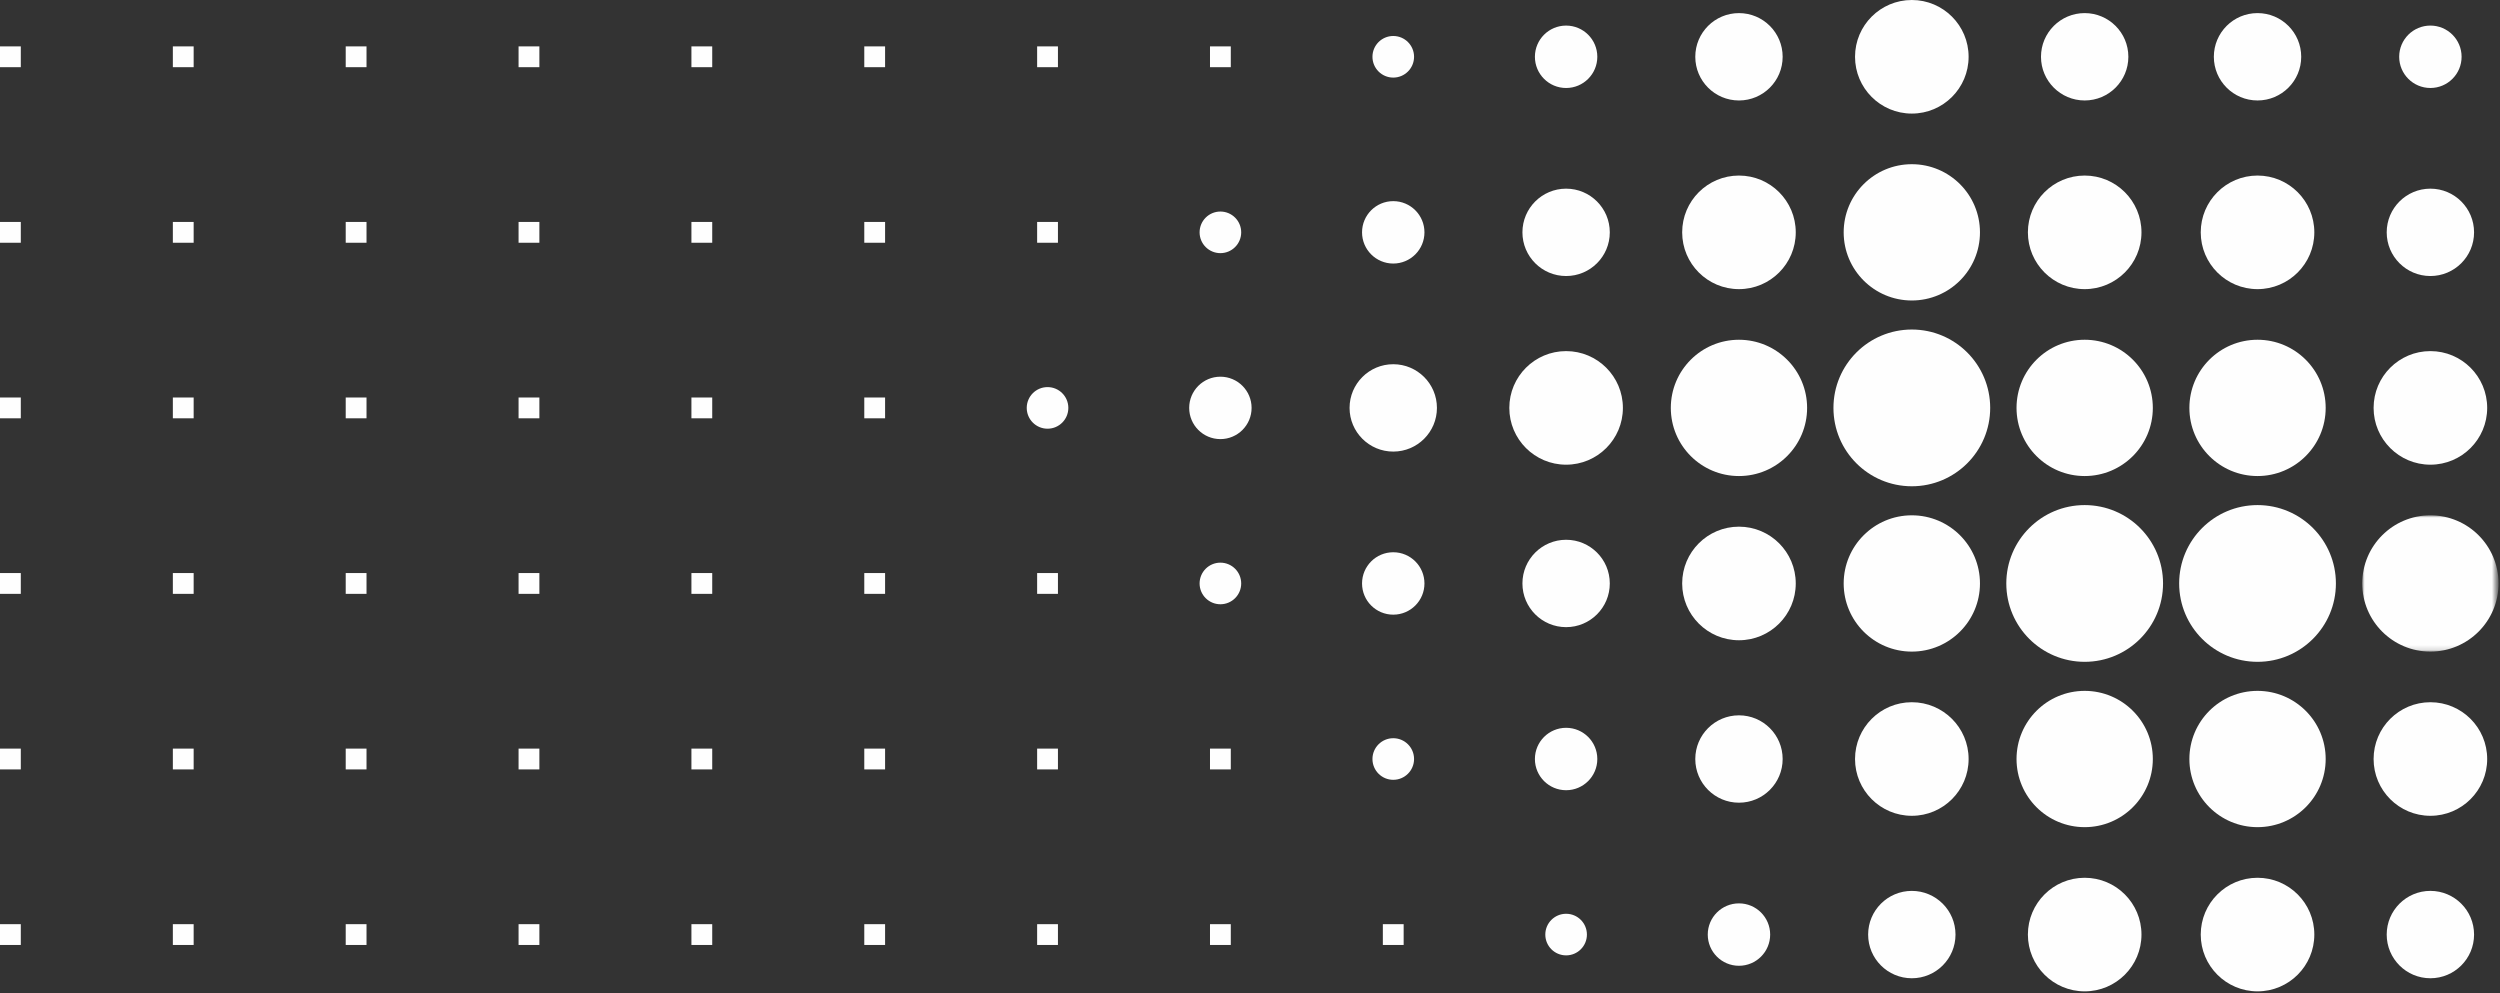 <?xml version="1.0" encoding="UTF-8"?>
<svg width="511px" height="203px" viewBox="0 0 511 203" version="1.1" xmlns="http://www.w3.org/2000/svg" xmlns:xlink="http://www.w3.org/1999/xlink">
    <rect x="0" y="0" width="511" height="203" fill="#333333" stroke="none"/>
    <title>Group 205</title>
    <defs>
        <polygon id="path-1" points="0 0 27.423 0 27.423 27.858 0 27.858"></polygon>
    </defs>
    <g id="Page-1" stroke="none" stroke-width="1" fill="none" fill-rule="evenodd">
        <g id="Group-205" transform="translate(-0, 0)">
            <polygon id="Fill-1" fill="#FEFEFE" points="3.55271368e-15 193.152 4.252 193.152 4.252 188.9 3.55271368e-15 188.9"></polygon>
            <polygon id="Fill-2" fill="#FEFEFE" points="3.55271368e-15 121.384 4.252 121.384 4.252 117.132 3.55271368e-15 117.132"></polygon>
            <polygon id="Fill-3" fill="#FEFEFE" points="3.55271368e-15 49.617 4.252 49.617 4.252 45.365 3.55271368e-15 45.365"></polygon>
            <polygon id="Fill-4" fill="#FEFEFE" points="3.55271368e-15 157.268 4.252 157.268 4.252 153.016 3.55271368e-15 153.016"></polygon>
            <polygon id="Fill-5" fill="#FEFEFE" points="3.55271368e-15 85.501 4.252 85.501 4.252 81.249 3.55271368e-15 81.249"></polygon>
            <polygon id="Fill-6" fill="#FEFEFE" points="3.55271368e-15 13.733 4.252 13.733 4.252 9.481 3.55271368e-15 9.481"></polygon>
            <polygon id="Fill-7" fill="#FEFEFE" points="105.996 193.152 110.248 193.152 110.248 188.9 105.996 188.9"></polygon>
            <polygon id="Fill-8" fill="#FEFEFE" points="105.996 121.384 110.248 121.384 110.248 117.132 105.996 117.132"></polygon>
            <polygon id="Fill-9" fill="#FEFEFE" points="105.996 49.617 110.248 49.617 110.248 45.365 105.996 45.365"></polygon>
            <polygon id="Fill-10" fill="#FEFEFE" points="105.996 157.268 110.248 157.268 110.248 153.016 105.996 153.016"></polygon>
            <polygon id="Fill-11" fill="#FEFEFE" points="105.996 85.501 110.248 85.501 110.248 81.249 105.996 81.249"></polygon>
            <polygon id="Fill-12" fill="#FEFEFE" points="105.996 13.733 110.248 13.733 110.248 9.481 105.996 9.481"></polygon>
            <polygon id="Fill-13" fill="#FEFEFE" points="211.991 193.152 216.243 193.152 216.243 188.9 211.991 188.9"></polygon>
            <polygon id="Fill-14" fill="#FEFEFE" points="211.991 121.384 216.243 121.384 216.243 117.132 211.991 117.132"></polygon>
            <polygon id="Fill-15" fill="#FEFEFE" points="211.991 49.617 216.243 49.617 216.243 45.365 211.991 45.365"></polygon>
            <polygon id="Fill-16" fill="#FEFEFE" points="211.991 157.268 216.243 157.268 216.243 153.016 211.991 153.016"></polygon>
            <polygon id="Fill-17" fill="#FEFEFE" points="211.991 85.501 216.243 85.501 216.243 81.249 211.991 81.249"></polygon>
            <polygon id="Fill-18" fill="#FEFEFE" points="211.991 13.733 216.243 13.733 216.243 9.481 211.991 9.481"></polygon>
            <polygon id="Fill-19" fill="#FEFEFE" points="35.331 193.152 39.583 193.152 39.583 188.9 35.331 188.9"></polygon>
            <polygon id="Fill-20" fill="#FEFEFE" points="35.331 121.384 39.583 121.384 39.583 117.132 35.331 117.132"></polygon>
            <polygon id="Fill-21" fill="#FEFEFE" points="35.331 49.617 39.583 49.617 39.583 45.365 35.331 45.365"></polygon>
            <polygon id="Fill-22" fill="#FEFEFE" points="35.331 157.268 39.583 157.268 39.583 153.016 35.331 153.016"></polygon>
            <polygon id="Fill-23" fill="#FEFEFE" points="35.331 85.501 39.583 85.501 39.583 81.249 35.331 81.249"></polygon>
            <polygon id="Fill-24" fill="#FEFEFE" points="35.331 13.733 39.583 13.733 39.583 9.481 35.331 9.481"></polygon>
            <polygon id="Fill-25" fill="#FEFEFE" points="141.327 193.152 145.579 193.152 145.579 188.9 141.327 188.9"></polygon>
            <polygon id="Fill-26" fill="#FEFEFE" points="141.327 121.384 145.579 121.384 145.579 117.132 141.327 117.132"></polygon>
            <polygon id="Fill-27" fill="#FEFEFE" points="141.327 49.617 145.579 49.617 145.579 45.365 141.327 45.365"></polygon>
            <polygon id="Fill-28" fill="#FEFEFE" points="141.327 157.268 145.579 157.268 145.579 153.016 141.327 153.016"></polygon>
            <polygon id="Fill-29" fill="#FEFEFE" points="141.327 85.501 145.579 85.501 145.579 81.249 141.327 81.249"></polygon>
            <polygon id="Fill-30" fill="#FEFEFE" points="141.327 13.733 145.579 13.733 145.579 9.481 141.327 9.481"></polygon>
            <polygon id="Fill-31" fill="#FEFEFE" points="70.664 193.152 74.916 193.152 74.916 188.9 70.664 188.9"></polygon>
            <polygon id="Fill-32" fill="#FEFEFE" points="70.664 121.384 74.916 121.384 74.916 117.132 70.664 117.132"></polygon>
            <polygon id="Fill-33" fill="#FEFEFE" points="70.664 49.617 74.916 49.617 74.916 45.365 70.664 45.365"></polygon>
            <polygon id="Fill-34" fill="#FEFEFE" points="70.664 157.268 74.916 157.268 74.916 153.016 70.664 153.016"></polygon>
            <polygon id="Fill-35" fill="#FEFEFE" points="70.664 85.501 74.916 85.501 74.916 81.249 70.664 81.249"></polygon>
            <polygon id="Fill-36" fill="#FEFEFE" points="70.664 13.733 74.916 13.733 74.916 9.481 70.664 9.481"></polygon>
            <polygon id="Fill-37" fill="#FEFEFE" points="176.659 193.152 180.911 193.152 180.911 188.9 176.659 188.9"></polygon>
            <polygon id="Fill-38" fill="#FEFEFE" points="176.659 121.384 180.911 121.384 180.911 117.132 176.659 117.132"></polygon>
            <polygon id="Fill-39" fill="#FEFEFE" points="176.659 49.617 180.911 49.617 180.911 45.365 176.659 45.365"></polygon>
            <polygon id="Fill-40" fill="#FEFEFE" points="176.659 157.268 180.911 157.268 180.911 153.016 176.659 153.016"></polygon>
            <polygon id="Fill-41" fill="#FEFEFE" points="176.659 85.501 180.911 85.501 180.911 81.249 176.659 81.249"></polygon>
            <polygon id="Fill-42" fill="#FEFEFE" points="176.659 13.733 180.911 13.733 180.911 9.481 176.659 9.481"></polygon>
            <polygon id="Fill-43" fill="#FEFEFE" points="247.323 193.152 251.575 193.152 251.575 188.9 247.323 188.9"></polygon>
            <polygon id="Fill-44" fill="#FEFEFE" points="247.323 121.384 251.575 121.384 251.575 117.132 247.323 117.132"></polygon>
            <polygon id="Fill-45" fill="#FEFEFE" points="247.323 49.617 251.575 49.617 251.575 45.365 247.323 45.365"></polygon>
            <polygon id="Fill-46" fill="#FEFEFE" points="247.323 157.268 251.575 157.268 251.575 153.016 247.323 153.016"></polygon>
            <polygon id="Fill-47" fill="#FEFEFE" points="247.323 85.501 251.575 85.501 251.575 81.249 247.323 81.249"></polygon>
            <polygon id="Fill-48" fill="#FEFEFE" points="247.323 13.733 251.575 13.733 251.575 9.481 247.323 9.481"></polygon>
            <polygon id="Fill-49" fill="#FEFEFE" points="353.319 193.152 357.571 193.152 357.571 188.9 353.319 188.9"></polygon>
            <polygon id="Fill-50" fill="#FEFEFE" points="353.319 121.384 357.571 121.384 357.571 117.132 353.319 117.132"></polygon>
            <polygon id="Fill-51" fill="#FEFEFE" points="353.319 49.617 357.571 49.617 357.571 45.365 353.319 45.365"></polygon>
            <polygon id="Fill-52" fill="#FEFEFE" points="353.319 157.268 357.571 157.268 357.571 153.016 353.319 153.016"></polygon>
            <polygon id="Fill-53" fill="#FEFEFE" points="353.319 85.501 357.571 85.501 357.571 81.249 353.319 81.249"></polygon>
            <polygon id="Fill-54" fill="#FEFEFE" points="353.319 13.733 357.571 13.733 357.571 9.481 353.319 9.481"></polygon>
            <polygon id="Fill-55" fill="#FEFEFE" points="459.313 193.152 463.565 193.152 463.565 188.9 459.313 188.9"></polygon>
            <polygon id="Fill-56" fill="#FEFEFE" points="459.313 121.384 463.565 121.384 463.565 117.132 459.313 117.132"></polygon>
            <polygon id="Fill-57" fill="#FEFEFE" points="459.313 49.617 463.565 49.617 463.565 45.365 459.313 45.365"></polygon>
            <polygon id="Fill-58" fill="#FEFEFE" points="459.313 157.268 463.565 157.268 463.565 153.016 459.313 153.016"></polygon>
            <polygon id="Fill-59" fill="#FEFEFE" points="459.313 85.501 463.565 85.501 463.565 81.249 459.313 81.249"></polygon>
            <polygon id="Fill-60" fill="#FEFEFE" points="459.313 13.733 463.565 13.733 463.565 9.481 459.313 9.481"></polygon>
            <polygon id="Fill-61" fill="#FEFEFE" points="282.654 193.152 286.906 193.152 286.906 188.9 282.654 188.9"></polygon>
            <polygon id="Fill-62" fill="#FEFEFE" points="282.654 121.384 286.906 121.384 286.906 117.132 282.654 117.132"></polygon>
            <polygon id="Fill-63" fill="#FEFEFE" points="282.654 49.617 286.906 49.617 286.906 45.365 282.654 45.365"></polygon>
            <polygon id="Fill-64" fill="#FEFEFE" points="282.654 157.268 286.906 157.268 286.906 153.016 282.654 153.016"></polygon>
            <polygon id="Fill-65" fill="#FEFEFE" points="282.654 85.501 286.906 85.501 286.906 81.249 282.654 81.249"></polygon>
            <polygon id="Fill-66" fill="#FEFEFE" points="282.654 13.733 286.906 13.733 286.906 9.481 282.654 9.481"></polygon>
            <polygon id="Fill-67" fill="#FEFEFE" points="388.65 193.152 392.902 193.152 392.902 188.9 388.65 188.9"></polygon>
            <polygon id="Fill-68" fill="#FEFEFE" points="388.65 121.384 392.902 121.384 392.902 117.132 388.65 117.132"></polygon>
            <polygon id="Fill-69" fill="#FEFEFE" points="388.65 49.617 392.902 49.617 392.902 45.365 388.65 45.365"></polygon>
            <polygon id="Fill-70" fill="#FEFEFE" points="388.65 157.268 392.902 157.268 392.902 153.016 388.65 153.016"></polygon>
            <polygon id="Fill-71" fill="#FEFEFE" points="388.65 85.501 392.902 85.501 392.902 81.249 388.65 81.249"></polygon>
            <polygon id="Fill-72" fill="#FEFEFE" points="388.65 13.733 392.902 13.733 392.902 9.481 388.65 9.481"></polygon>
            <polygon id="Fill-73" fill="#FEFEFE" points="494.645 193.152 498.897 193.152 498.897 188.9 494.645 188.9"></polygon>
            <polygon id="Fill-74" fill="#FEFEFE" points="494.645 121.384 498.897 121.384 498.897 117.132 494.645 117.132"></polygon>
            <polygon id="Fill-75" fill="#FEFEFE" points="494.645 49.617 498.897 49.617 498.897 45.365 494.645 45.365"></polygon>
            <polygon id="Fill-76" fill="#FEFEFE" points="494.645 157.268 498.897 157.268 498.897 153.016 494.645 153.016"></polygon>
            <polygon id="Fill-77" fill="#FEFEFE" points="494.645 85.501 498.897 85.501 498.897 81.249 494.645 81.249"></polygon>
            <polygon id="Fill-78" fill="#FEFEFE" points="494.645 13.733 498.897 13.733 498.897 9.481 494.645 9.481"></polygon>
            <polygon id="Fill-79" fill="#FEFEFE" points="317.986 193.152 322.238 193.152 322.238 188.9 317.986 188.9"></polygon>
            <polygon id="Fill-80" fill="#FEFEFE" points="317.986 121.384 322.238 121.384 322.238 117.132 317.986 117.132"></polygon>
            <polygon id="Fill-81" fill="#FEFEFE" points="317.986 49.617 322.238 49.617 322.238 45.365 317.986 45.365"></polygon>
            <polygon id="Fill-82" fill="#FEFEFE" points="317.986 157.268 322.238 157.268 322.238 153.016 317.986 153.016"></polygon>
            <polygon id="Fill-83" fill="#FEFEFE" points="317.986 85.501 322.238 85.501 322.238 81.249 317.986 81.249"></polygon>
            <polygon id="Fill-84" fill="#FEFEFE" points="317.986 13.733 322.238 13.733 322.238 9.481 317.986 9.481"></polygon>
            <polygon id="Fill-85" fill="#FEFEFE" points="423.982 193.152 428.234 193.152 428.234 188.9 423.982 188.9"></polygon>
            <polygon id="Fill-86" fill="#FEFEFE" points="423.982 121.384 428.234 121.384 428.234 117.132 423.982 117.132"></polygon>
            <polygon id="Fill-87" fill="#FEFEFE" points="423.982 49.617 428.234 49.617 428.234 45.365 423.982 45.365"></polygon>
            <polygon id="Fill-88" fill="#FEFEFE" points="423.982 157.268 428.234 157.268 428.234 153.016 423.982 153.016"></polygon>
            <polygon id="Fill-89" fill="#FEFEFE" points="423.982 85.501 428.234 85.501 428.234 81.249 423.982 81.249"></polygon>
            <polygon id="Fill-90" fill="#FEFEFE" points="423.982 13.733 428.234 13.733 428.234 9.481 423.982 9.481"></polygon>
            <g id="Group-204" transform="translate(209.865, 0)">
                <path d="M232.262,119.258 C232.262,128.105 225.09,135.277 216.243,135.277 C207.396,135.277 200.224,128.105 200.224,119.258 C200.224,110.411 207.396,103.239 216.243,103.239 C225.09,103.239 232.262,110.411 232.262,119.258" id="Fill-93" fill="#FEFEFE"></path>
                <path d="M202.314,155.142 C202.314,147.449 208.55,141.213 216.243,141.213 C223.936,141.213 230.173,147.449 230.173,155.142 C230.173,162.835 223.936,169.071 216.243,169.071 C208.55,169.071 202.314,162.835 202.314,155.142" id="Fill-95" fill="#FEFEFE"></path>
                <path d="M204.636,191.025 C204.636,184.614 209.833,179.417 216.244,179.417 C222.655,179.417 227.852,184.614 227.852,191.025 C227.852,197.436 222.655,202.633 216.244,202.633 C209.833,202.633 204.636,197.436 204.636,191.025" id="Fill-97" fill="#FEFEFE"></path>
                <path d="M207.314,11.606 C207.314,6.675 211.312,2.677 216.243,2.677 C221.175,2.677 225.172,6.675 225.172,11.606 C225.172,16.537 221.175,20.535 216.243,20.535 C211.312,20.535 207.314,16.537 207.314,11.606" id="Fill-101" fill="#FEFEFE"></path>
                <path d="M204.636,47.491 C204.636,41.08 209.833,35.883 216.244,35.883 C222.655,35.883 227.852,41.08 227.852,47.491 C227.852,53.902 222.655,59.099 216.244,59.099 C209.833,59.099 204.636,53.902 204.636,47.491" id="Fill-103" fill="#FEFEFE"></path>
                <path d="M202.314,83.374 C202.314,75.681 208.55,69.445 216.243,69.445 C223.936,69.445 230.173,75.681 230.173,83.374 C230.173,91.067 223.936,97.303 216.243,97.303 C208.55,97.303 202.314,91.067 202.314,83.374" id="Fill-105" fill="#FEFEFE"></path>
                <path d="M196.93,83.375 C196.93,92.222 189.758,99.394 180.911,99.394 C172.064,99.394 164.892,92.222 164.892,83.375 C164.892,74.528 172.064,67.356 180.911,67.356 C189.758,67.356 196.93,74.528 196.93,83.375" id="Fill-109" fill="#FEFEFE"></path>
                <path d="M33.205,83.375 C33.205,79.853 36.06,76.997 39.583,76.997 C43.105,76.997 45.961,79.853 45.961,83.375 C45.961,86.897 43.105,89.753 39.583,89.753 C36.06,89.753 33.205,86.897 33.205,83.375" id="Fill-111" fill="#FEFEFE"></path>
                <path d="M65.986,83.375 C65.986,78.444 69.984,74.446 74.915,74.446 C79.847,74.446 83.844,78.444 83.844,83.375 C83.844,88.306 79.847,92.304 74.915,92.304 C69.984,92.304 65.986,88.306 65.986,83.375" id="Fill-113" fill="#FEFEFE"></path>
                <path d="M98.639,83.375 C98.639,76.964 103.836,71.767 110.247,71.767 C116.658,71.767 121.855,76.964 121.855,83.375 C121.855,89.786 116.658,94.983 110.247,94.983 C103.836,94.983 98.639,89.786 98.639,83.375" id="Fill-115" fill="#FEFEFE"></path>
                <path d="M131.649,83.375 C131.649,75.682 137.885,69.446 145.578,69.446 C153.271,69.446 159.508,75.682 159.508,83.375 C159.508,91.068 153.271,97.304 145.578,97.304 C137.885,97.304 131.649,91.068 131.649,83.375" id="Fill-117" fill="#FEFEFE"></path>
                <path d="M0,83.375 C0,81.027 1.904,79.123 4.252,79.123 C6.6,79.123 8.504,81.027 8.504,83.375 C8.504,85.723 6.6,87.627 4.252,87.627 C1.904,87.627 0,85.723 0,83.375" id="Fill-119" fill="#FEFEFE"></path>
                <path d="M68.537,119.259 C68.537,115.737 71.392,112.881 74.915,112.881 C78.438,112.881 81.293,115.737 81.293,119.259 C81.293,122.781 78.438,125.637 74.915,125.637 C71.392,125.637 68.537,122.781 68.537,119.259" id="Fill-121" fill="#FEFEFE"></path>
                <path d="M101.319,119.259 C101.319,114.328 105.317,110.33 110.248,110.33 C115.18,110.33 119.177,114.328 119.177,119.259 C119.177,124.19 115.18,128.188 110.248,128.188 C105.317,128.188 101.319,124.19 101.319,119.259" id="Fill-123" fill="#FEFEFE"></path>
                <path d="M133.971,119.259 C133.971,112.848 139.168,107.651 145.579,107.651 C151.99,107.651 157.187,112.848 157.187,119.259 C157.187,125.67 151.99,130.867 145.579,130.867 C139.168,130.867 133.971,125.67 133.971,119.259" id="Fill-125" fill="#FEFEFE"></path>
                <path d="M166.982,119.259 C166.982,111.566 173.218,105.33 180.911,105.33 C188.604,105.33 194.841,111.566 194.841,119.259 C194.841,126.952 188.604,133.188 180.911,133.188 C173.218,133.188 166.982,126.952 166.982,119.259" id="Fill-127" fill="#FEFEFE"></path>
                <path d="M35.332,119.259 C35.332,116.911 37.236,115.007 39.584,115.007 C41.932,115.007 43.836,116.911 43.836,119.259 C43.836,121.607 41.932,123.511 39.584,123.511 C37.236,123.511 35.332,121.607 35.332,119.259" id="Fill-129" fill="#FEFEFE"></path>
                <path d="M103.87,155.142 C103.87,151.62 106.726,148.764 110.248,148.764 C113.77,148.764 116.626,151.62 116.626,155.142 C116.626,158.664 113.77,161.52 110.248,161.52 C106.726,161.52 103.87,158.664 103.87,155.142" id="Fill-131" fill="#FEFEFE"></path>
                <path d="M136.651,155.142 C136.651,150.211 140.649,146.213 145.58,146.213 C150.512,146.213 154.509,150.211 154.509,155.142 C154.509,160.073 150.512,164.071 145.58,164.071 C140.649,164.071 136.651,160.073 136.651,155.142" id="Fill-133" fill="#FEFEFE"></path>
                <path d="M169.303,155.142 C169.303,148.731 174.5,143.534 180.911,143.534 C187.322,143.534 192.519,148.731 192.519,155.142 C192.519,161.553 187.322,166.75 180.911,166.75 C174.5,166.75 169.303,161.553 169.303,155.142" id="Fill-135" fill="#FEFEFE"></path>
                <path d="M70.665,155.142 C70.665,152.794 72.569,150.89 74.917,150.89 C77.265,150.89 79.169,152.794 79.169,155.142 C79.169,157.49 77.265,159.394 74.917,159.394 C72.569,159.394 70.665,157.49 70.665,155.142" id="Fill-137" fill="#FEFEFE"></path>
                <path d="M139.201,191.027 C139.201,187.505 142.056,184.649 145.579,184.649 C149.101,184.649 151.957,187.505 151.957,191.027 C151.957,194.549 149.101,197.405 145.579,197.405 C142.056,197.405 139.201,194.549 139.201,191.027" id="Fill-139" fill="#FEFEFE"></path>
                <path d="M171.982,191.027 C171.982,186.096 175.98,182.098 180.911,182.098 C185.843,182.098 189.84,186.096 189.84,191.027 C189.84,195.958 185.843,199.956 180.911,199.956 C175.98,199.956 171.982,195.958 171.982,191.027" id="Fill-141" fill="#FEFEFE"></path>
                <path d="M105.996,191.027 C105.996,188.679 107.9,186.775 110.248,186.775 C112.596,186.775 114.5,188.679 114.5,191.027 C114.5,193.375 112.596,195.279 110.248,195.279 C107.9,195.279 105.996,193.375 105.996,191.027" id="Fill-143" fill="#FEFEFE"></path>
                <path d="M103.87,11.608 C103.87,8.086 106.726,5.23 110.248,5.23 C113.77,5.23 116.626,8.086 116.626,11.608 C116.626,15.13 113.77,17.986 110.248,17.986 C106.726,17.986 103.87,15.13 103.87,11.608" id="Fill-155" fill="#FEFEFE"></path>
                <path d="M136.651,11.608 C136.651,6.677 140.649,2.679 145.58,2.679 C150.512,2.679 154.509,6.677 154.509,11.608 C154.509,16.539 150.512,20.537 145.58,20.537 C140.649,20.537 136.651,16.539 136.651,11.608" id="Fill-157" fill="#FEFEFE"></path>
                <path d="M169.303,11.608 C169.303,5.197 174.5,0 180.911,0 C187.322,0 192.519,5.197 192.519,11.608 C192.519,18.019 187.322,23.216 180.911,23.216 C174.5,23.216 169.303,18.019 169.303,11.608" id="Fill-159" fill="#FEFEFE"></path>
                <path d="M70.665,11.608 C70.665,9.26 72.569,7.356 74.917,7.356 C77.265,7.356 79.169,9.26 79.169,11.608 C79.169,13.956 77.265,15.86 74.917,15.86 C72.569,15.86 70.665,13.956 70.665,11.608" id="Fill-161" fill="#FEFEFE"></path>
                <path d="M68.537,47.491 C68.537,43.969 71.392,41.113 74.915,41.113 C78.438,41.113 81.293,43.969 81.293,47.491 C81.293,51.013 78.438,53.869 74.915,53.869 C71.392,53.869 68.537,51.013 68.537,47.491" id="Fill-163" fill="#FEFEFE"></path>
                <path d="M101.319,47.491 C101.319,42.56 105.317,38.562 110.248,38.562 C115.18,38.562 119.177,42.56 119.177,47.491 C119.177,52.422 115.18,56.42 110.248,56.42 C105.317,56.42 101.319,52.422 101.319,47.491" id="Fill-165" fill="#FEFEFE"></path>
                <path d="M133.971,47.491 C133.971,41.08 139.168,35.883 145.579,35.883 C151.99,35.883 157.187,41.08 157.187,47.491 C157.187,53.902 151.99,59.099 145.579,59.099 C139.168,59.099 133.971,53.902 133.971,47.491" id="Fill-167" fill="#FEFEFE"></path>
                <path d="M166.982,47.491 C166.982,39.798 173.218,33.562 180.911,33.562 C188.604,33.562 194.841,39.798 194.841,47.491 C194.841,55.184 188.604,61.42 180.911,61.42 C173.218,61.42 166.982,55.184 166.982,47.491" id="Fill-169" fill="#FEFEFE"></path>
                <path d="M35.332,47.491 C35.332,45.143 37.236,43.239 39.584,43.239 C41.932,43.239 43.836,45.143 43.836,47.491 C43.836,49.839 41.932,51.743 39.584,51.743 C37.236,51.743 35.332,49.839 35.332,47.491" id="Fill-171" fill="#FEFEFE"></path>
                <path d="M267.594,119.258 C267.594,128.105 260.421,135.277 251.575,135.277 C242.727,135.277 235.555,128.105 235.555,119.258 C235.555,110.411 242.727,103.239 251.575,103.239 C260.421,103.239 267.594,110.411 267.594,119.258" id="Fill-175" fill="#FEFEFE"></path>
                <path d="M237.645,155.142 C237.645,147.449 243.881,141.213 251.574,141.213 C259.267,141.213 265.504,147.449 265.504,155.142 C265.504,162.835 259.267,169.071 251.574,169.071 C243.881,169.071 237.645,162.835 237.645,155.142" id="Fill-177" fill="#FEFEFE"></path>
                <path d="M239.967,191.025 C239.967,184.614 245.164,179.417 251.575,179.417 C257.986,179.417 263.183,184.614 263.183,191.025 C263.183,197.436 257.986,202.633 251.575,202.633 C245.164,202.633 239.967,197.436 239.967,191.025" id="Fill-179" fill="#FEFEFE"></path>
                <path d="M242.645,11.606 C242.645,6.675 246.643,2.677 251.574,2.677 C256.506,2.677 260.503,6.675 260.503,11.606 C260.503,16.537 256.506,20.535 251.574,20.535 C246.643,20.535 242.645,16.537 242.645,11.606" id="Fill-183" fill="#FEFEFE"></path>
                <path d="M239.967,47.491 C239.967,41.08 245.164,35.883 251.575,35.883 C257.986,35.883 263.183,41.08 263.183,47.491 C263.183,53.902 257.986,59.099 251.575,59.099 C245.164,59.099 239.967,53.902 239.967,47.491" id="Fill-185" fill="#FEFEFE"></path>
                <path d="M237.645,83.374 C237.645,75.681 243.881,69.445 251.574,69.445 C259.267,69.445 265.504,75.681 265.504,83.374 C265.504,91.067 259.267,97.303 251.574,97.303 C243.881,97.303 237.645,91.067 237.645,83.374" id="Fill-187" fill="#FEFEFE"></path>
                <g id="Group-191" transform="translate(272.977, 105.329)">
                    <mask id="mask-2" fill="white">
                        <use xlink:href="#path-1"></use>
                    </mask>
                    <g id="Clip-190"></g>
                    <path d="M27.859,13.929 C27.859,21.622 21.623,27.858 13.93,27.858 C6.237,27.858 0,21.622 0,13.929 C0,6.236 6.237,0 13.93,0 C21.623,0 27.859,6.236 27.859,13.929" id="Fill-189" fill="#FEFEFE" mask="url(#mask-2)"></path>
                </g>
                <path d="M298.515,83.374 C298.515,89.785 293.318,94.982 286.907,94.982 C280.496,94.982 275.299,89.785 275.299,83.374 C275.299,76.963 280.496,71.766 286.907,71.766 C293.318,71.766 298.515,76.963 298.515,83.374" id="Fill-192" fill="#FEFEFE"></path>
                <path d="M295.835,47.491 C295.835,52.422 291.837,56.42 286.906,56.42 C281.974,56.42 277.977,52.422 277.977,47.491 C277.977,42.56 281.974,38.562 286.906,38.562 C291.837,38.562 295.835,42.56 295.835,47.491" id="Fill-194" fill="#FEFEFE"></path>
                <path d="M293.285,11.606 C293.285,15.128 290.43,17.984 286.907,17.984 C283.385,17.984 280.529,15.128 280.529,11.606 C280.529,8.084 283.385,5.228 286.907,5.228 C290.43,5.228 293.285,8.084 293.285,11.606" id="Fill-196" fill="#FEFEFE"></path>
                <path d="M295.835,191.025 C295.835,195.956 291.837,199.954 286.906,199.954 C281.974,199.954 277.977,195.956 277.977,191.025 C277.977,186.094 281.974,182.096 286.906,182.096 C291.837,182.096 295.835,186.094 295.835,191.025" id="Fill-200" fill="#FEFEFE"></path>
                <path d="M298.515,155.142 C298.515,161.553 293.318,166.75 286.907,166.75 C280.496,166.75 275.299,161.553 275.299,155.142 C275.299,148.731 280.496,143.534 286.907,143.534 C293.318,143.534 298.515,148.731 298.515,155.142" id="Fill-202" fill="#FEFEFE"></path>
            </g>
        </g>
    </g>
</svg>